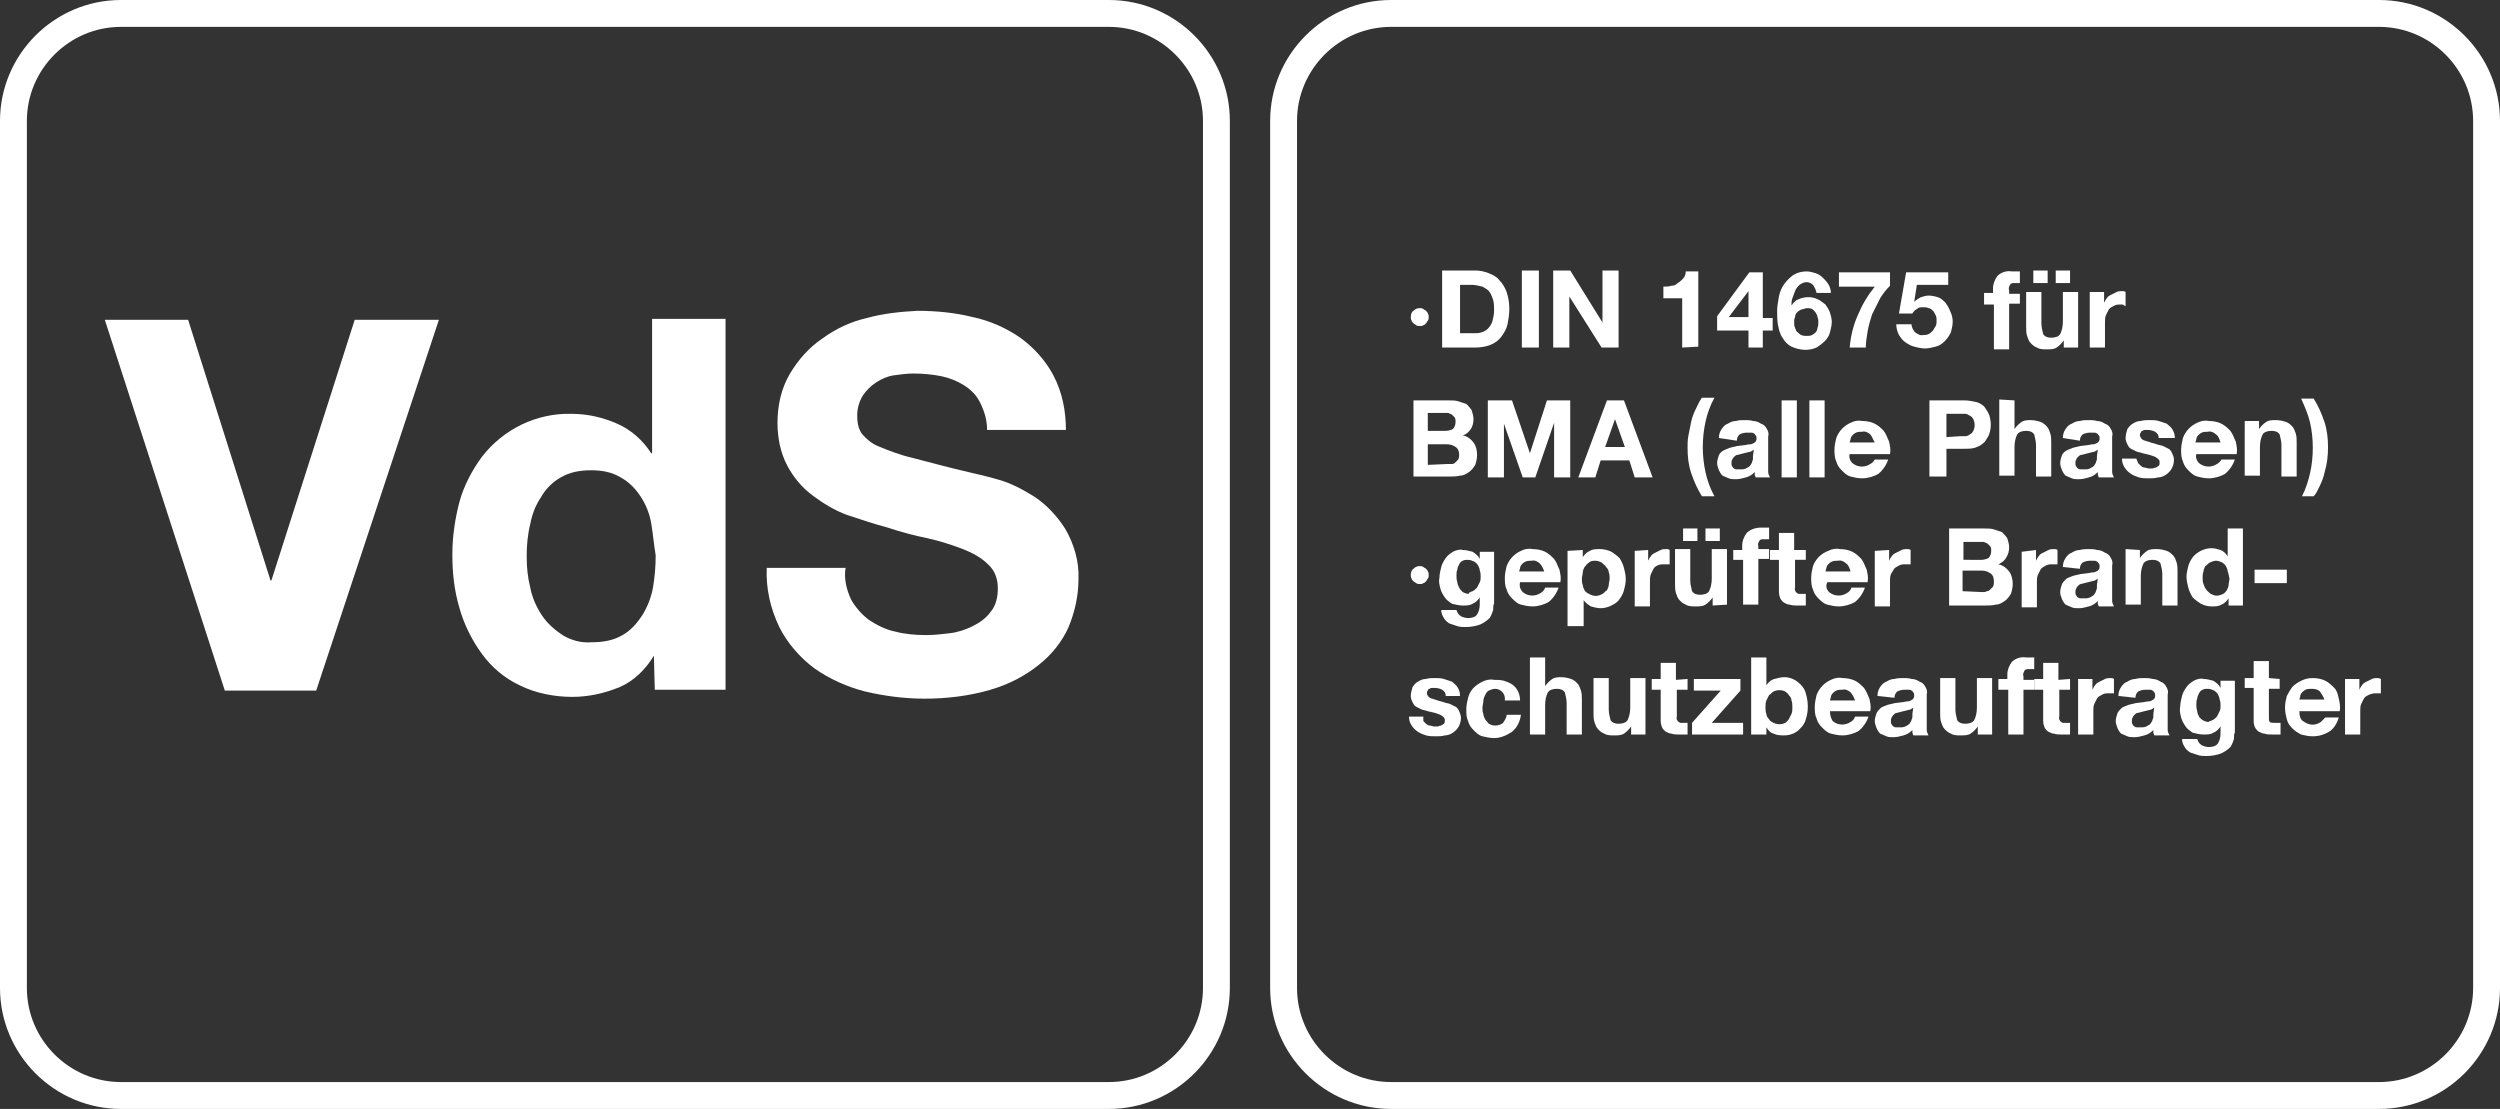 <?xml version="1.0" encoding="utf-8"?>
<!-- Generator: Adobe Illustrator 21.1.0, SVG Export Plug-In . SVG Version: 6.00 Build 0)  -->
<svg version="1.1" id="Layer_1" xmlns="http://www.w3.org/2000/svg" xmlns:xlink="http://www.w3.org/1999/xlink" x="0px" y="0px"
	 viewBox="0 0 279.1 123.8" style="enable-background:new 0 0 279.1 123.8;" xml:space="preserve">
<rect x="0" y="0" width="279.1" height="123.8" fill="#333333" stroke="none"/>
<style type="text/css">
	.st0{fill:none;stroke:#FFFFFF;stroke-width:3;stroke-miterlimit:10;}
	.st1{fill:#FFFFFF;}
</style>
<title>vds1 manke</title>
<g id="Bildmarke">
	<path class="st0" d="M13.5,1.5h110.3c6.6,0,12,5.4,12,12v96.8c0,6.6-5.4,12-12,12H13.5c-6.6,0-12-5.4-12-12V13.5
		C1.5,6.9,6.9,1.5,13.5,1.5z"/>
	<path class="st1" d="M25.1,77.1L11.7,35.7H21l9.2,29.1h0.1l9.3-29.1H49L35.3,77.1H25.1z"/>
	<path class="st1" d="M73,73.2c-0.9,1.5-2.2,2.8-3.8,3.5c-1.7,0.7-3.5,1.1-5.3,1.1c-2,0-4.1-0.4-5.9-1.3c-1.7-0.8-3.1-2-4.2-3.5
		c-1.1-1.5-2-3.3-2.5-5.1c-0.6-2-0.8-4-0.8-6s0.3-4,0.8-5.9c0.5-1.8,1.4-3.5,2.5-5c2.4-3.1,6.1-4.9,10-4.8c1.8,0,3.5,0.4,5.1,1.1
		c1.6,0.7,2.9,1.9,3.8,3.3h0.1v-15H81V77h-7.9L73,73.2C73.1,73.2,73,73.2,73,73.2z M72.7,58.4c-0.2-1.1-0.6-2.1-1.2-3
		s-1.3-1.6-2.2-2.1c-1-0.6-2.1-0.8-3.3-0.8c-1.2,0-2.4,0.2-3.4,0.8c-0.9,0.5-1.7,1.3-2.2,2.2c-0.6,0.9-1,1.9-1.2,3
		c-0.3,1.2-0.4,2.4-0.4,3.6c0,1.2,0.1,2.3,0.4,3.5c0.2,1.1,0.7,2.2,1.3,3.1s1.4,1.6,2.3,2.2c1,0.6,2.1,0.9,3.3,0.8
		c1.2,0,2.4-0.2,3.4-0.8c0.9-0.5,1.6-1.3,2.2-2.2c0.6-1,1-2,1.2-3.1c0.2-1.2,0.3-2.4,0.3-3.6C73,60.8,72.9,59.6,72.7,58.4L72.7,58.4
		z"/>
	<path class="st1" d="M95,66.9c0.5,0.9,1.2,1.7,2,2.3c0.9,0.6,1.9,1.1,2.9,1.3c1.1,0.3,2.3,0.4,3.5,0.4c0.9,0,1.7-0.1,2.6-0.2
		s1.8-0.4,2.6-0.8c0.8-0.4,1.5-0.9,2-1.6c0.6-0.7,0.8-1.7,0.8-2.6c0-1-0.3-2-1.1-2.7c-0.8-0.8-1.8-1.3-2.8-1.7
		c-1.3-0.5-2.6-0.9-3.9-1.2c-1.5-0.3-3-0.7-4.5-1.2c-1.5-0.4-3-0.9-4.5-1.4c-1.4-0.5-2.7-1.3-3.9-2.2c-1.2-0.9-2.1-2-2.8-3.3
		c-0.8-1.5-1.1-3.2-1.1-4.8c0-1.9,0.4-3.8,1.4-5.5c0.9-1.5,2.1-2.9,3.6-3.9c1.5-1.1,3.2-1.9,5-2.3c1.8-0.5,3.7-0.7,5.6-0.8
		c2.1,0,4.2,0.2,6.2,0.7c1.9,0.4,3.7,1.2,5.3,2.3c1.5,1.1,2.8,2.5,3.7,4.2c1,1.9,1.4,4,1.4,6.1h-8.8c0-1.1-0.3-2.1-0.8-3.1
		c-0.4-0.8-1-1.4-1.8-1.9s-1.6-0.8-2.5-1c-1-0.2-2.1-0.3-3.1-0.3c-0.7,0-1.5,0.1-2.2,0.2c-0.7,0.1-1.4,0.4-2,0.8
		c-0.6,0.4-1.1,0.9-1.5,1.5c-0.4,0.7-0.6,1.4-0.6,2.2c0,0.7,0.1,1.4,0.5,2c0.5,0.6,1.1,1.1,1.8,1.4c1.2,0.5,2.5,1,3.8,1.3
		c1.6,0.4,3.7,1,6.3,1.6c0.8,0.2,1.8,0.4,3.2,0.8c1.5,0.4,2.8,1.1,4.1,1.9c1.4,0.9,2.6,2.2,3.5,3.6c1,1.7,1.6,3.7,1.5,5.7
		c0,1.8-0.4,3.6-1.1,5.3c-0.7,1.6-1.9,3.1-3.3,4.2c-1.6,1.3-3.4,2.2-5.4,2.8c-2.4,0.7-4.9,1-7.4,1c-2.2,0-4.5-0.3-6.6-0.8
		c-2-0.5-4-1.4-5.7-2.6c-1.6-1.2-3-2.8-3.9-4.6c-1-2.1-1.5-4.3-1.4-6.6h8.8C94.2,64.6,94.5,65.8,95,66.9z"/>
	<path class="st0" d="M155.3,1.5h110.3c6.6,0,12,5.4,12,12v96.8c0,6.6-5.4,12-12,12H155.3c-6.6,0-12-5.4-12-12V13.5
		C143.3,6.9,148.7,1.5,155.3,1.5z"/>
	<path class="st1" d="M157.8,34.7c0.2-0.2,0.4-0.3,0.7-0.3c0.1,0,0.3,0,0.4,0.1c0.1,0.1,0.2,0.1,0.3,0.2c0.1,0.1,0.2,0.2,0.2,0.3
		c0.1,0.1,0.1,0.3,0.1,0.4c0,0.1,0,0.3-0.1,0.4c-0.1,0.1-0.1,0.2-0.2,0.3c-0.1,0.1-0.2,0.2-0.3,0.2c-0.1,0.1-0.2,0.1-0.4,0.1
		c-0.1,0-0.3,0-0.4-0.1c-0.1-0.1-0.2-0.1-0.3-0.2c-0.1-0.1-0.2-0.2-0.2-0.3c-0.1-0.1-0.1-0.3-0.1-0.4
		C157.5,35.1,157.6,34.8,157.8,34.7z"/>
	<path class="st1" d="M164.7,30.2c0.5,0,1,0.1,1.5,0.3c0.5,0.2,0.9,0.4,1.2,0.8c0.4,0.4,0.6,0.8,0.8,1.3c0.2,0.6,0.3,1.2,0.3,1.9
		c0,0.6-0.1,1.2-0.2,1.7c-0.1,0.5-0.4,1-0.7,1.4s-0.7,0.7-1.2,0.9s-1.1,0.3-1.7,0.3H161v-8.6C161,30.2,164.7,30.2,164.7,30.2z
		 M164.6,37.2c0.3,0,0.5,0,0.8-0.1s0.5-0.2,0.7-0.4s0.4-0.5,0.5-0.8c0.1-0.4,0.2-0.8,0.2-1.2s0-0.8-0.1-1.2
		c-0.1-0.3-0.2-0.6-0.4-0.9c-0.2-0.3-0.5-0.4-0.8-0.6c-0.4-0.1-0.8-0.2-1.2-0.2H163v5.4L164.6,37.2z"/>
	<path class="st1" d="M171.8,30.2v8.6h-1.9v-8.6C169.9,30.2,171.8,30.2,171.8,30.2z"/>
	<path class="st1" d="M175.3,30.2l3.6,5.8l0,0v-5.8h1.8v8.6h-1.9l-3.6-5.7l0,0v5.7h-1.8v-8.6C173.4,30.2,175.3,30.2,175.3,30.2z"/>
	<path class="st1" d="M187.8,38.8v-5.5h-2.1V32c0.3,0,0.6,0,0.9-0.1c0.3,0,0.5-0.1,0.7-0.3c0.2-0.1,0.4-0.3,0.6-0.5
		c0.2-0.2,0.3-0.5,0.3-0.8h1.4v8.4L187.8,38.8z"/>
	<path class="st1" d="M191.7,36.9v-1.6l3.6-4.9h1.5v5.1h1.1v1.4h-1.1v1.9h-1.6v-1.9C195.2,36.9,191.7,36.9,191.7,36.9z M195.2,32.5
		l-2.2,2.9h2.2V32.5z"/>
	<path class="st1" d="M202.4,31.8c-0.2-0.2-0.5-0.3-0.7-0.3c-0.3,0-0.5,0.1-0.8,0.3c-0.2,0.2-0.4,0.4-0.5,0.7s-0.2,0.5-0.3,0.8
		s-0.1,0.5-0.1,0.8l0,0c0.2-0.3,0.5-0.6,0.8-0.7c0.7-0.3,1.5-0.3,2.1,0c0.3,0.1,0.6,0.4,0.9,0.6c0.2,0.3,0.4,0.6,0.5,0.9
		c0.1,0.3,0.2,0.7,0.2,1c0,0.4-0.1,0.8-0.2,1.2c-0.1,0.4-0.3,0.7-0.6,1s-0.6,0.5-0.9,0.7c-0.9,0.4-1.9,0.3-2.8-0.1
		c-0.4-0.2-0.8-0.6-1-1c-0.3-0.4-0.4-0.9-0.5-1.4s-0.1-1.1-0.1-1.6s0.1-1,0.2-1.6c0.1-0.5,0.3-1,0.6-1.4s0.6-0.7,1-1
		c0.5-0.3,1-0.4,1.5-0.4c0.3,0,0.7,0.1,1,0.2s0.6,0.3,0.8,0.5s0.4,0.4,0.6,0.7c0.2,0.3,0.3,0.7,0.3,1h-1.6
		C202.7,32.3,202.6,32.1,202.4,31.8z M201,34.6c-0.2,0.1-0.3,0.2-0.4,0.3c-0.1,0.1-0.2,0.3-0.2,0.5c-0.1,0.2-0.1,0.4-0.1,0.6
		c0,0.2,0,0.4,0.1,0.6c0.1,0.2,0.1,0.4,0.3,0.5c0.1,0.1,0.3,0.3,0.4,0.3c0.2,0.1,0.4,0.1,0.6,0.1c0.2,0,0.4,0,0.6-0.1
		c0.2-0.1,0.3-0.2,0.4-0.3c0.1-0.1,0.2-0.3,0.2-0.5c0.1-0.2,0.1-0.4,0.1-0.6c0-0.2,0-0.4-0.1-0.6c0-0.2-0.1-0.3-0.2-0.5
		c-0.1-0.1-0.2-0.3-0.4-0.4c-0.2-0.1-0.4-0.1-0.6-0.1C201.4,34.5,201.2,34.5,201,34.6z"/>
	<path class="st1" d="M209.9,33.3c-0.3,0.6-0.6,1.2-0.9,1.8c-0.2,0.6-0.4,1.3-0.5,1.9c-0.1,0.6-0.2,1.2-0.2,1.8h-1.8
		c0.1-1.2,0.4-2.5,0.9-3.6c0.5-1.2,1.1-2.2,1.9-3.2h-4v-1.6h5.7v1.5C210.6,32.3,210.2,32.8,209.9,33.3z"/>
	<path class="st1" d="M214,31.8l-0.3,1.9l0,0c0.2-0.2,0.5-0.4,0.7-0.5c0.3-0.1,0.6-0.2,0.9-0.2c0.4,0,0.8,0.1,1.1,0.2
		c0.3,0.1,0.6,0.4,0.8,0.6c0.2,0.3,0.4,0.6,0.5,0.9c0.2,0.4,0.3,0.8,0.3,1.2s-0.1,0.8-0.2,1.2c-0.2,0.4-0.4,0.7-0.7,1
		s-0.6,0.5-1,0.6s-0.8,0.2-1.2,0.2s-0.8-0.1-1.2-0.2c-0.4-0.1-0.7-0.3-1-0.5s-0.5-0.5-0.7-0.8c-0.2-0.4-0.3-0.8-0.3-1.2h1.7
		c0,0.3,0.2,0.7,0.4,0.9c0.3,0.2,0.6,0.4,0.9,0.3c0.2,0,0.4,0,0.6-0.1c0.2-0.1,0.3-0.2,0.5-0.4c0.1-0.2,0.2-0.3,0.3-0.5
		s0.1-0.4,0.1-0.6c0-0.2,0-0.4-0.1-0.6c-0.1-0.2-0.2-0.4-0.3-0.5s-0.3-0.3-0.5-0.3c-0.2-0.1-0.4-0.1-0.6-0.1c-0.3,0-0.5,0-0.7,0.2
		c-0.2,0.1-0.4,0.3-0.5,0.5H212l0.8-4.6h4.7v1.4L214,31.8z"/>
	<path class="st1" d="M221.5,33.8v-1.1h1v-0.5c0-0.5,0.2-1,0.5-1.4c0.4-0.4,1-0.6,1.6-0.5h0.5h0.4v1.3c-0.2,0-0.4,0-0.6,0
		c-0.2,0-0.4,0-0.5,0.2c-0.1,0.2-0.2,0.4-0.1,0.6v0.4h1.2v1.1h-1.2V39h-1.7v-5h-1.1V33.8z"/>
	<path class="st1" d="M230.4,38.8V38l0,0c-0.2,0.3-0.5,0.6-0.8,0.8s-0.7,0.2-1.1,0.2c-0.4,0-0.8,0-1.1-0.2c-0.3-0.1-0.5-0.3-0.7-0.5
		s-0.3-0.5-0.4-0.8c-0.1-0.3-0.1-0.7-0.1-1v-3.9h1.7v3.5c0,0.4,0.1,0.8,0.2,1.2c0.2,0.3,0.5,0.4,0.9,0.4s0.8-0.1,1-0.4
		c0.2-0.4,0.3-0.9,0.3-1.4v-3.3h1.7v6.2H230.4z M228.6,30.2v1.4H227v-1.4H228.6z M231.1,30.2v1.4h-1.6v-1.4H231.1z"/>
	<path class="st1" d="M234.9,32.6v1.2l0,0c0.1-0.2,0.2-0.4,0.3-0.5c0.1-0.2,0.3-0.3,0.5-0.4c0.2-0.1,0.4-0.2,0.6-0.3
		c0.2-0.1,0.4-0.1,0.6-0.1c0.1,0,0.3,0,0.4,0.1v1.6L237,34h-0.3c-0.3,0-0.5,0-0.8,0.2c-0.2,0.1-0.4,0.2-0.5,0.4s-0.2,0.4-0.3,0.6
		c-0.1,0.3-0.1,0.5-0.1,0.8v2.8h-1.7v-6.2H234.9z"/>
	<path class="st1" d="M161.7,44.7c0.4,0,0.8,0,1.1,0.1s0.6,0.2,0.9,0.3c0.2,0.2,0.4,0.4,0.6,0.7c0.1,0.3,0.2,0.7,0.2,1
		c0,0.4-0.1,0.8-0.3,1.1s-0.5,0.6-0.9,0.7c0.5,0.1,0.9,0.4,1.2,0.8c0.3,0.4,0.4,0.9,0.4,1.4c0,0.4-0.1,0.8-0.2,1.1
		c-0.2,0.3-0.4,0.6-0.7,0.8s-0.6,0.4-1,0.4c-0.4,0.1-0.7,0.1-1.1,0.1h-4.1v-8.5C157.8,44.7,161.7,44.7,161.7,44.7z M161.4,48.1
		c0.3,0,0.6-0.1,0.8-0.2c0.2-0.2,0.3-0.5,0.3-0.8c0-0.2,0-0.3-0.1-0.5c-0.1-0.1-0.2-0.2-0.3-0.3s-0.3-0.1-0.4-0.2
		c-0.2,0-0.3,0-0.5,0h-1.8v2H161.4z M161.6,51.8c0.2,0,0.4,0,0.5,0c0.2,0,0.3-0.1,0.4-0.2c0.1-0.1,0.2-0.2,0.3-0.3
		c0.1-0.2,0.1-0.4,0.1-0.5c0-0.4-0.1-0.7-0.4-0.9c-0.3-0.2-0.6-0.3-1-0.3h-2.1v2.3L161.6,51.8z"/>
	<path class="st1" d="M168.8,44.7l2,5.9l0,0l1.9-5.9h2.6v8.6h-1.8v-6.1l0,0l-2.1,6.1H170l-2.1-6l0,0v6h-1.8v-8.6
		C166.1,44.7,168.8,44.7,168.8,44.7z"/>
	<path class="st1" d="M181.3,44.7l3.2,8.6h-2l-0.6-1.9h-3.2l-0.6,1.9h-1.9l3.2-8.6C179.4,44.7,181.3,44.7,181.3,44.7z M181.4,49.9
		l-1.1-3.1l0,0l-1.1,3.1H181.4z"/>
	<path class="st1" d="M190.4,47.1c-0.2,0.9-0.3,1.9-0.3,2.8c0,0.9,0.1,1.9,0.3,2.8c0.2,0.9,0.5,1.8,1,2.7H190
		c-0.5-0.8-0.9-1.7-1.2-2.6c-0.3-0.9-0.4-1.8-0.4-2.8c0-0.5,0-0.9,0.1-1.4s0.2-1,0.3-1.5s0.3-1,0.5-1.4s0.4-0.9,0.7-1.3h1.4
		C190.9,45.3,190.6,46.2,190.4,47.1z"/>
	<path class="st1" d="M191.9,48.9c0-0.4,0.1-0.7,0.3-1s0.4-0.5,0.7-0.6c0.3-0.2,0.6-0.3,0.9-0.3c0.3-0.1,0.7-0.1,1-0.1
		s0.6,0,0.9,0.1c0.3,0,0.6,0.1,0.9,0.3c0.3,0.1,0.5,0.3,0.6,0.5c0.2,0.3,0.3,0.6,0.2,0.9v3.2c0,0.3,0,0.5,0,0.8
		c0,0.2,0.1,0.4,0.2,0.6H196c0-0.1-0.1-0.2-0.1-0.3s0-0.2,0-0.3c-0.3,0.3-0.6,0.5-1,0.6s-0.7,0.2-1.1,0.2c-0.3,0-0.6,0-0.8-0.1
		s-0.5-0.2-0.7-0.3c-0.2-0.2-0.3-0.4-0.4-0.6c-0.1-0.3-0.2-0.5-0.2-0.8s0.1-0.6,0.2-0.9c0.1-0.2,0.3-0.4,0.5-0.5s0.4-0.2,0.7-0.3
		s0.5-0.1,0.8-0.2l0.8-0.1c0.2,0,0.4-0.1,0.7-0.1c0.2,0,0.3-0.1,0.5-0.2c0.1-0.1,0.2-0.2,0.2-0.4s0-0.3-0.1-0.4
		c-0.1-0.1-0.1-0.2-0.2-0.2c-0.1-0.1-0.2-0.1-0.4-0.1c-0.1,0-0.3,0-0.4,0c-0.3,0-0.6,0.1-0.8,0.2c-0.2,0.2-0.3,0.4-0.3,0.7
		L191.9,48.9z M195.8,50.2c-0.1,0.1-0.2,0.1-0.3,0.2l-0.4,0.1l-0.4,0.1l-0.4,0.1l-0.4,0.1c-0.1,0-0.2,0.1-0.3,0.2
		c-0.1,0.1-0.2,0.2-0.2,0.3c-0.1,0.1-0.1,0.3-0.1,0.4c0,0.1,0,0.3,0.1,0.4c0.1,0.1,0.1,0.2,0.2,0.2c0.1,0.1,0.2,0.1,0.3,0.1
		s0.3,0,0.4,0c0.3,0,0.5,0,0.8-0.2c0.2-0.1,0.3-0.2,0.4-0.4c0.1-0.1,0.1-0.3,0.2-0.5c0-0.1,0-0.3,0-0.4L195.8,50.2z"/>
	<path class="st1" d="M200.6,44.7v8.6h-1.7v-8.6C198.9,44.7,200.6,44.7,200.6,44.7z"/>
	<path class="st1" d="M203.7,44.7v8.6H202v-8.6C202,44.7,203.7,44.7,203.7,44.7z"/>
	<path class="st1" d="M206.8,51.7c0.6,0.5,1.4,0.5,2,0.1c0.2-0.1,0.4-0.3,0.5-0.5h1.5c-0.2,0.6-0.6,1.2-1.1,1.6
		c-0.5,0.3-1.2,0.5-1.8,0.5c-0.5,0-0.9-0.1-1.3-0.2c-0.4-0.1-0.7-0.4-1-0.7s-0.5-0.6-0.6-1c-0.2-0.4-0.2-0.9-0.2-1.3
		c0-0.4,0.1-0.9,0.2-1.3c0.3-0.8,0.9-1.4,1.6-1.7c0.4-0.2,0.8-0.3,1.3-0.2c0.5,0,1,0.1,1.4,0.3s0.7,0.5,1,0.8
		c0.3,0.4,0.4,0.8,0.6,1.2c0.1,0.5,0.2,0.9,0.1,1.4h-4.5C206.4,51,206.5,51.4,206.8,51.7z M208.8,48.5c-0.2-0.2-0.6-0.4-0.9-0.3
		c-0.2,0-0.5,0-0.7,0.1s-0.3,0.2-0.4,0.3c-0.1,0.1-0.2,0.3-0.2,0.4c0,0.1-0.1,0.3-0.1,0.4h2.8C209.1,49.1,209,48.7,208.8,48.5
		L208.8,48.5z"/>
	<path class="st1" d="M219.3,44.7c0.5,0,0.9,0.1,1.4,0.2c0.3,0.1,0.7,0.3,0.9,0.6s0.4,0.6,0.5,0.9c0.2,0.7,0.2,1.3,0,2
		c-0.1,0.3-0.3,0.6-0.5,0.9c-0.3,0.3-0.6,0.5-0.9,0.6c-0.4,0.2-0.9,0.2-1.4,0.2h-2v3.1h-1.9v-8.5H219.3z M218.8,48.7
		c0.2,0,0.4,0,0.6,0c0.2,0,0.4-0.1,0.5-0.2c0.2-0.1,0.3-0.2,0.4-0.4c0.2-0.4,0.2-0.9,0-1.3c-0.1-0.2-0.2-0.3-0.4-0.4
		c-0.2-0.1-0.3-0.2-0.5-0.2s-0.4,0-0.6,0h-1.5v2.6L218.8,48.7z"/>
	<path class="st1" d="M224.9,44.7v3.2l0,0c0.2-0.3,0.5-0.6,0.8-0.8s0.7-0.2,1-0.2c0.4,0,0.8,0.1,1.1,0.2c0.3,0.1,0.5,0.3,0.7,0.5
		s0.3,0.5,0.4,0.8c0.1,0.3,0.1,0.7,0.1,1v3.8h-1.7v-3.5c0-0.4-0.1-0.8-0.2-1.2c-0.2-0.3-0.5-0.4-0.9-0.4s-0.8,0.1-1,0.4
		c-0.2,0.4-0.3,0.9-0.3,1.4v3.2h-1.7v-8.5L224.9,44.7L224.9,44.7z"/>
	<path class="st1" d="M230.3,48.9c0-0.4,0.1-0.7,0.3-1s0.4-0.5,0.7-0.6c0.3-0.2,0.6-0.3,0.9-0.3c0.3-0.1,0.7-0.1,1-0.1
		s0.6,0,0.9,0.1c0.3,0,0.6,0.1,0.9,0.3c0.3,0.1,0.5,0.3,0.6,0.5c0.2,0.3,0.3,0.6,0.2,0.9v3.2c0,0.3,0,0.5,0,0.8
		c0,0.2,0.1,0.4,0.2,0.6h-1.7c0-0.1-0.1-0.2-0.1-0.3s0-0.2,0-0.3c-0.3,0.3-0.6,0.5-1,0.6s-0.7,0.2-1.1,0.2c-0.3,0-0.6,0-0.8-0.1
		s-0.5-0.2-0.7-0.3c-0.2-0.2-0.3-0.4-0.4-0.6c-0.1-0.3-0.2-0.5-0.2-0.8s0.1-0.6,0.2-0.9c0.1-0.2,0.3-0.4,0.5-0.5s0.4-0.2,0.7-0.3
		s0.5-0.1,0.8-0.2l0.8-0.1c0.2,0,0.4-0.1,0.7-0.1c0.2,0,0.3-0.1,0.5-0.2c0.1-0.1,0.2-0.2,0.2-0.4s0-0.3-0.1-0.4
		c-0.1-0.1-0.1-0.2-0.2-0.2c-0.1-0.1-0.2-0.1-0.4-0.1c-0.1,0-0.3,0-0.4,0c-0.3,0-0.6,0.1-0.8,0.2c-0.2,0.2-0.3,0.4-0.3,0.7
		L230.3,48.9z M234.2,50.2c-0.1,0.1-0.2,0.1-0.3,0.2l-0.4,0.1l-0.4,0.1l-0.4,0.1l-0.4,0.1c-0.1,0-0.2,0.1-0.3,0.2
		c-0.1,0.1-0.2,0.2-0.2,0.3c-0.1,0.1-0.1,0.3-0.1,0.4c0,0.1,0,0.3,0.1,0.4c0.1,0.1,0.1,0.2,0.2,0.2c0.1,0.1,0.2,0.1,0.3,0.1
		s0.3,0,0.4,0c0.3,0,0.5,0,0.8-0.2c0.2-0.1,0.3-0.2,0.4-0.4c0.1-0.1,0.1-0.3,0.2-0.5c0-0.1,0-0.3,0-0.4L234.2,50.2z"/>
	<path class="st1" d="M238.7,51.7c0.1,0.1,0.2,0.2,0.3,0.3s0.3,0.2,0.4,0.2c0.2,0,0.3,0.1,0.5,0.1c0.1,0,0.3,0,0.4,0
		c0.1,0,0.2-0.1,0.4-0.1c0.1-0.1,0.2-0.1,0.3-0.2c0.1-0.1,0.1-0.2,0.1-0.4c0-0.3-0.2-0.4-0.5-0.6c-0.5-0.2-0.9-0.3-1.4-0.4
		c-0.2-0.1-0.5-0.1-0.7-0.2c-0.2-0.1-0.4-0.2-0.6-0.3c-0.2-0.1-0.3-0.3-0.4-0.5c-0.1-0.2-0.2-0.4-0.2-0.7s0.1-0.7,0.2-1
		c0.2-0.3,0.4-0.5,0.6-0.6c0.3-0.2,0.6-0.3,0.9-0.3c0.3-0.1,0.7-0.1,1-0.1s0.7,0,1,0.1s0.6,0.2,0.9,0.3c0.2,0.2,0.5,0.4,0.6,0.6
		c0.2,0.3,0.3,0.6,0.3,1H241c0-0.3-0.1-0.5-0.4-0.7c-0.2-0.1-0.5-0.2-0.8-0.2h-0.3c-0.1,0-0.2,0-0.3,0.1c-0.1,0-0.2,0.1-0.2,0.2
		c-0.1,0.1-0.1,0.2-0.1,0.3s0.1,0.3,0.2,0.4c0.1,0.1,0.3,0.2,0.4,0.2c0.2,0.1,0.4,0.1,0.6,0.2l0.7,0.2c0.2,0.1,0.5,0.1,0.7,0.2
		c0.2,0.1,0.4,0.2,0.6,0.3c0.2,0.1,0.3,0.3,0.4,0.5c0.1,0.2,0.2,0.5,0.2,0.7c0,0.7-0.3,1.3-0.9,1.7c-0.3,0.2-0.6,0.3-0.9,0.3
		c-0.3,0.1-0.7,0.1-1,0.1c-0.4,0-0.7,0-1.1-0.1c-0.3-0.1-0.6-0.2-0.9-0.4c-0.3-0.2-0.5-0.4-0.7-0.7s-0.3-0.6-0.3-1h1.6
		C238.6,51.4,238.6,51.5,238.7,51.7z"/>
	<path class="st1" d="M245.5,51.7c0.6,0.5,1.4,0.5,2,0.1c0.2-0.1,0.4-0.3,0.5-0.5h1.5c-0.2,0.6-0.6,1.2-1.1,1.6
		c-0.5,0.3-1.2,0.5-1.8,0.5c-0.5,0-0.9-0.1-1.3-0.2c-0.4-0.1-0.7-0.4-1-0.7s-0.5-0.6-0.6-1c-0.2-0.4-0.2-0.9-0.2-1.3
		c0-0.4,0.1-0.9,0.2-1.3c0.3-0.8,0.9-1.4,1.6-1.7c0.4-0.2,0.8-0.3,1.3-0.2c0.5,0,1,0.1,1.4,0.3s0.7,0.5,1,0.8
		c0.3,0.4,0.4,0.8,0.6,1.2c0.1,0.5,0.2,0.9,0.1,1.4h-4.5C245.1,51,245.2,51.4,245.5,51.7z M247.4,48.5c-0.2-0.2-0.6-0.4-0.9-0.3
		c-0.2,0-0.5,0-0.7,0.1s-0.3,0.2-0.4,0.3c-0.1,0.1-0.2,0.3-0.2,0.4c0,0.1-0.1,0.3-0.1,0.4h2.8C247.8,49.1,247.7,48.7,247.4,48.5
		L247.4,48.5z"/>
	<path class="st1" d="M252.2,47v0.9l0,0c0.2-0.3,0.5-0.6,0.8-0.8s0.7-0.2,1.1-0.2c0.4,0,0.8,0.1,1.1,0.2c0.3,0.1,0.5,0.3,0.7,0.5
		s0.3,0.5,0.4,0.8s0.1,0.7,0.1,1v3.8h-1.7v-3.5c0-0.4-0.1-0.8-0.2-1.2c-0.2-0.3-0.5-0.4-0.9-0.4s-0.8,0.1-1,0.4
		c-0.2,0.4-0.3,0.9-0.3,1.4v3.2h-1.7V47H252.2z"/>
	<path class="st1" d="M257.9,52.8c0.2-0.9,0.3-1.8,0.3-2.8s-0.1-1.9-0.3-2.8c-0.2-0.9-0.6-1.8-1-2.7h1.4c0.5,0.8,0.9,1.7,1.2,2.6
		c0.3,0.9,0.4,1.9,0.4,2.8c0,1-0.1,1.9-0.4,2.9c-0.1,0.5-0.3,1-0.5,1.4s-0.4,0.9-0.7,1.2H257C257.4,54.6,257.7,53.7,257.9,52.8z"/>
	<path class="st1" d="M157.8,63.5c0.2-0.2,0.4-0.3,0.7-0.3c0.1,0,0.3,0,0.4,0.1c0.1,0.1,0.2,0.1,0.3,0.2c0.1,0.1,0.2,0.2,0.2,0.3
		c0.1,0.1,0.1,0.3,0.1,0.4s0,0.3-0.1,0.4s-0.1,0.2-0.2,0.3c-0.1,0.1-0.2,0.2-0.3,0.2c-0.1,0.1-0.2,0.1-0.4,0.1c-0.1,0-0.3,0-0.4-0.1
		c-0.1-0.1-0.2-0.1-0.3-0.2s-0.2-0.2-0.2-0.3c-0.1-0.1-0.1-0.3-0.1-0.4C157.5,63.9,157.6,63.6,157.8,63.5z"/>
	<path class="st1" d="M166.7,68.1c-0.1,0.3-0.2,0.6-0.4,0.9c-0.3,0.3-0.6,0.5-1,0.7c-0.5,0.2-1.1,0.3-1.7,0.3c-0.3,0-0.6,0-0.9-0.1
		c-0.3-0.1-0.6-0.2-0.9-0.3c-0.3-0.2-0.5-0.4-0.6-0.6c-0.2-0.3-0.3-0.6-0.3-0.9h1.7c0.1,0.3,0.2,0.5,0.5,0.7
		c0.2,0.1,0.5,0.2,0.8,0.2c0.4,0,0.8-0.1,1-0.4s0.3-0.7,0.3-1.1v-0.8l0,0c-0.2,0.3-0.5,0.6-0.8,0.7c-0.3,0.2-0.7,0.2-1.1,0.2
		c-0.4,0-0.8-0.1-1.2-0.2c-0.3-0.2-0.6-0.4-0.8-0.7c-0.2-0.3-0.4-0.6-0.5-1s-0.2-0.8-0.1-1.2c0-0.4,0.1-0.8,0.2-1.2
		c0.1-0.4,0.3-0.7,0.5-1s0.5-0.5,0.8-0.7c0.4-0.2,0.8-0.3,1.1-0.2c0.4,0,0.7,0.1,1.1,0.2c0.3,0.2,0.6,0.4,0.8,0.8l0,0v-0.8h1.6v5.8
		C166.7,67.5,166.7,67.8,166.7,68.1z M164.4,66c0.2-0.1,0.3-0.2,0.5-0.4c0.1-0.2,0.2-0.4,0.3-0.6s0.1-0.4,0.1-0.6s0-0.5-0.1-0.7
		c0-0.2-0.1-0.4-0.2-0.6c-0.1-0.2-0.3-0.3-0.4-0.4c-0.2-0.1-0.5-0.2-0.7-0.2s-0.4,0-0.6,0.1c-0.2,0.1-0.3,0.2-0.4,0.4
		c-0.1,0.2-0.2,0.4-0.2,0.6c-0.1,0.2-0.1,0.4-0.1,0.7c0,0.2,0,0.4,0.1,0.7c0,0.2,0.1,0.4,0.2,0.6c0.1,0.2,0.2,0.3,0.4,0.5
		c0.2,0.1,0.4,0.2,0.7,0.2C163.9,66.2,164.1,66.1,164.4,66z"/>
	<path class="st1" d="M170,66.1c0.6,0.5,1.4,0.5,2,0.1c0.2-0.1,0.4-0.3,0.5-0.6h1.5c-0.2,0.6-0.6,1.2-1.1,1.6
		c-0.5,0.3-1.2,0.5-1.8,0.5c-0.5,0-0.9-0.1-1.3-0.2c-0.4-0.1-0.7-0.4-1-0.7c-0.3-0.3-0.5-0.6-0.6-1c-0.2-0.4-0.2-0.9-0.2-1.3
		s0.1-0.9,0.2-1.3c0.3-0.8,0.9-1.4,1.6-1.7c0.4-0.2,0.8-0.3,1.3-0.2c0.5,0,1,0.1,1.4,0.3s0.7,0.5,1,0.8c0.3,0.4,0.4,0.8,0.6,1.2
		c0.1,0.5,0.2,0.9,0.1,1.4h-4.5C169.6,65.4,169.7,65.8,170,66.1z M171.9,62.9c-0.2-0.2-0.6-0.4-0.9-0.3c-0.2,0-0.5,0-0.7,0.1
		s-0.3,0.2-0.4,0.3c-0.1,0.1-0.2,0.3-0.2,0.4c0,0.1-0.1,0.3-0.1,0.4h2.8C172.3,63.5,172.1,63.1,171.9,62.9L171.9,62.9z"/>
	<path class="st1" d="M176.7,61.4v0.8l0,0c0.2-0.3,0.5-0.6,0.8-0.7c0.3-0.2,0.7-0.2,1.1-0.2c0.4,0,0.9,0.1,1.3,0.3
		c0.3,0.2,0.6,0.4,0.9,0.7c0.2,0.3,0.4,0.7,0.5,1.1c0.1,0.4,0.2,0.8,0.2,1.3c0,0.4-0.1,0.8-0.2,1.2c-0.1,0.4-0.3,0.7-0.5,1
		s-0.5,0.5-0.9,0.7s-0.8,0.3-1.2,0.3s-0.7-0.1-1.1-0.2c-0.3-0.2-0.6-0.4-0.8-0.7l0,0v2.9H175v-8.4L176.7,61.4L176.7,61.4z
		 M178.9,66.3c0.2-0.1,0.3-0.3,0.5-0.4c0.1-0.2,0.2-0.4,0.2-0.6s0.1-0.5,0.1-0.7s0-0.5-0.1-0.7c0-0.2-0.1-0.4-0.3-0.6
		c-0.1-0.2-0.3-0.3-0.5-0.5c-0.2-0.1-0.4-0.2-0.7-0.2c-0.2,0-0.5,0-0.7,0.2c-0.2,0.1-0.3,0.3-0.5,0.5c-0.1,0.2-0.2,0.4-0.2,0.6
		c0,0.2-0.1,0.5-0.1,0.7s0,0.5,0.1,0.7c0,0.2,0.1,0.4,0.2,0.6c0.1,0.2,0.3,0.3,0.5,0.4C177.9,66.6,178.4,66.6,178.9,66.3z"/>
	<path class="st1" d="M184,61.4v1.2l0,0c0.1-0.2,0.2-0.4,0.3-0.5c0.1-0.2,0.3-0.3,0.5-0.4c0.2-0.1,0.4-0.2,0.6-0.3
		c0.2-0.1,0.4-0.1,0.6-0.1c0.1,0,0.3,0,0.4,0.1V63h-0.3h-0.3c-0.2,0-0.5,0-0.7,0.1s-0.4,0.2-0.5,0.4s-0.2,0.4-0.3,0.6
		c-0.1,0.3-0.1,0.5-0.1,0.8v2.8h-1.7v-6.2L184,61.4z"/>
	<path class="st1" d="M191.2,67.6v-0.9l0,0c-0.2,0.3-0.5,0.6-0.8,0.8c-0.3,0.2-0.7,0.2-1.1,0.2c-0.4,0-0.8,0-1.1-0.2
		c-0.3-0.1-0.5-0.3-0.7-0.5s-0.3-0.5-0.4-0.8c-0.1-0.3-0.1-0.7-0.1-1v-3.9h1.7v3.5c0,0.4,0.1,0.8,0.2,1.2c0.2,0.3,0.5,0.4,0.9,0.4
		s0.8-0.1,1-0.4c0.2-0.4,0.3-0.9,0.3-1.4v-3.3h1.7v6.2L191.2,67.6z M189.5,59v1.4h-1.6V59H189.5z M192,59v1.4h-1.6V59H192z"/>
	<path class="st1" d="M193.5,62.5v-1.1h1v-0.5c0-0.5,0.2-1,0.5-1.4c0.4-0.4,1-0.6,1.6-0.6h0.5h0.4v1.3c-0.2,0-0.4,0-0.6,0
		c-0.2,0-0.4,0-0.5,0.2s-0.2,0.4-0.1,0.5v0.4h1.2v1.1h-1.2v5.1h-1.7v-5H193.5z"/>
	<path class="st1" d="M201.6,61.4v1.1h-1.2v3.1c-0.1,0.3,0.1,0.6,0.4,0.7c0.1,0,0.2,0,0.3,0h0.3h0.2v1.3c-0.2,0-0.3,0-0.5,0h-0.5
		c-0.3,0-0.5,0-0.8-0.1c-0.2,0-0.4-0.1-0.6-0.2c-0.2-0.1-0.3-0.3-0.4-0.4c-0.1-0.2-0.2-0.5-0.2-0.8v-3.6h-1v-1.1h1v-1.9h1.7v1.9
		H201.6z"/>
	<path class="st1" d="M204.2,66.1c0.6,0.5,1.4,0.5,2,0.1c0.2-0.1,0.4-0.3,0.5-0.6h1.5c-0.2,0.6-0.6,1.2-1.1,1.6
		c-0.5,0.3-1.2,0.5-1.8,0.5c-0.5,0-0.9-0.1-1.3-0.2c-0.4-0.1-0.7-0.4-1-0.7c-0.3-0.3-0.5-0.6-0.6-1c-0.2-0.4-0.2-0.9-0.2-1.3
		s0.1-0.9,0.2-1.3c0.3-0.8,0.9-1.4,1.7-1.7c0.4-0.2,0.8-0.3,1.3-0.2c0.5,0,1,0.1,1.4,0.3s0.7,0.5,1,0.8c0.3,0.4,0.4,0.8,0.6,1.2
		c0.1,0.5,0.2,0.9,0.1,1.4H204C203.8,65.4,203.9,65.8,204.2,66.1z M206.1,62.9c-0.2-0.2-0.6-0.4-0.9-0.3c-0.2,0-0.5,0-0.7,0.1
		s-0.3,0.2-0.4,0.3c-0.1,0.1-0.2,0.3-0.2,0.4c0,0.1-0.1,0.3-0.1,0.4h2.8C206.5,63.5,206.4,63.1,206.1,62.9L206.1,62.9z"/>
	<path class="st1" d="M210.9,61.4v1.2l0,0c0.1-0.2,0.2-0.4,0.3-0.5c0.1-0.2,0.3-0.3,0.5-0.4c0.2-0.1,0.4-0.2,0.6-0.3
		c0.2-0.1,0.4-0.1,0.6-0.1c0.1,0,0.3,0,0.4,0.1V63H213h-0.3c-0.3,0-0.5,0-0.8,0.2c-0.2,0.1-0.4,0.2-0.5,0.4s-0.2,0.3-0.3,0.5
		c-0.1,0.3-0.1,0.5-0.1,0.8v2.8h-1.7v-6.2L210.9,61.4z"/>
	<path class="st1" d="M221.5,59c0.4,0,0.8,0,1.1,0.1s0.6,0.2,0.9,0.3c0.2,0.2,0.4,0.4,0.6,0.7c0.1,0.3,0.2,0.7,0.2,1
		c0,0.4-0.1,0.8-0.3,1.1c-0.2,0.4-0.5,0.6-0.9,0.8c0.5,0.1,0.9,0.4,1.2,0.8c0.3,0.4,0.4,0.9,0.4,1.4c0,0.4-0.1,0.8-0.2,1.1
		c-0.2,0.3-0.4,0.6-0.7,0.8c-0.3,0.2-0.6,0.4-1,0.4c-0.4,0.1-0.7,0.1-1.1,0.1h-4.1V59H221.5z M221.2,62.5c0.3,0,0.6-0.1,0.8-0.2
		c0.2-0.2,0.3-0.5,0.3-0.8c0-0.2,0-0.3-0.1-0.5c-0.1-0.1-0.2-0.2-0.3-0.3s-0.3-0.1-0.4-0.2c-0.2,0-0.3,0-0.5,0h-1.8v2H221.2z
		 M221.3,66.1c0.2,0,0.4,0,0.5-0.1c0.2,0,0.3-0.1,0.4-0.2c0.1-0.1,0.2-0.2,0.3-0.3c0.1-0.2,0.1-0.4,0.1-0.6c0-0.4-0.1-0.7-0.4-0.9
		c-0.3-0.2-0.6-0.3-1-0.3h-2.1V66L221.3,66.1z"/>
	<path class="st1" d="M227.3,61.4v1.2l0,0c0.1-0.2,0.2-0.4,0.3-0.5c0.1-0.2,0.3-0.3,0.5-0.4c0.2-0.1,0.4-0.2,0.6-0.3
		c0.2-0.1,0.4-0.1,0.6-0.1c0.1,0,0.3,0,0.4,0.1V63h-0.3h-0.3c-0.3,0-0.5,0-0.8,0.2c-0.2,0.1-0.4,0.2-0.5,0.4s-0.2,0.4-0.3,0.6
		c-0.1,0.3-0.1,0.5-0.1,0.8v2.8h-1.7v-6.2L227.3,61.4z"/>
	<path class="st1" d="M230.3,63.3c0-0.4,0.1-0.7,0.3-1s0.4-0.5,0.7-0.6c0.3-0.2,0.6-0.3,0.9-0.3c0.3-0.1,0.7-0.1,1-0.1
		s0.6,0,0.9,0.1c0.3,0,0.6,0.1,0.9,0.3c0.3,0.1,0.5,0.3,0.6,0.5c0.2,0.3,0.3,0.6,0.2,0.9v3.2c0,0.3,0,0.5,0,0.8
		c0,0.2,0.1,0.4,0.2,0.6h-1.7c0-0.1-0.1-0.2-0.1-0.3c0-0.1,0-0.2,0-0.3c-0.3,0.3-0.6,0.5-1,0.6s-0.7,0.2-1.1,0.2
		c-0.3,0-0.6,0-0.8-0.1s-0.5-0.2-0.7-0.3c-0.2-0.2-0.3-0.4-0.4-0.6c-0.1-0.3-0.2-0.5-0.2-0.8s0.1-0.6,0.2-0.9
		c0.1-0.2,0.3-0.4,0.5-0.6c0.2-0.1,0.4-0.2,0.7-0.3c0.3-0.1,0.5-0.1,0.8-0.2L233,64c0.2,0,0.4-0.1,0.7-0.1c0.2,0,0.3-0.1,0.5-0.2
		c0.1-0.1,0.2-0.2,0.2-0.4s0-0.3-0.1-0.4c-0.1-0.1-0.1-0.2-0.2-0.2c-0.1-0.1-0.2-0.1-0.4-0.1c-0.1,0-0.3,0-0.4,0
		c-0.3,0-0.6,0.1-0.8,0.2c-0.2,0.2-0.3,0.4-0.3,0.7L230.3,63.3z M234.2,64.6c-0.1,0.1-0.2,0.1-0.3,0.2l-0.4,0.1l-0.4,0.1l-0.4,0.1
		l-0.4,0.1c-0.1,0-0.2,0.1-0.3,0.2s-0.2,0.2-0.2,0.3c-0.1,0.1-0.1,0.3-0.1,0.4s0,0.3,0.1,0.4s0.1,0.2,0.2,0.2
		c0.1,0.1,0.2,0.1,0.3,0.1s0.3,0,0.4,0c0.3,0,0.5,0,0.8-0.2c0.2-0.1,0.3-0.2,0.4-0.4c0.1-0.1,0.1-0.3,0.2-0.5c0-0.1,0-0.3,0-0.4
		L234.2,64.6z"/>
	<path class="st1" d="M238.9,61.4v0.9l0,0c0.2-0.3,0.5-0.6,0.8-0.8s0.7-0.2,1.1-0.2c0.4,0,0.8,0.1,1.1,0.2c0.3,0.1,0.5,0.3,0.7,0.5
		s0.3,0.5,0.4,0.8c0.1,0.3,0.1,0.7,0.1,1v3.8h-1.7v-3.5c0-0.4-0.1-0.8-0.2-1.2c-0.2-0.3-0.5-0.4-0.9-0.4s-0.8,0.1-1,0.4
		c-0.2,0.4-0.3,0.9-0.3,1.4v3.2h-1.7v-6.2L238.9,61.4z"/>
	<path class="st1" d="M248.8,66.8c-0.2,0.3-0.5,0.6-0.8,0.7c-0.3,0.2-0.7,0.2-1.1,0.2c-0.4,0-0.8-0.1-1.2-0.3
		c-0.3-0.2-0.6-0.4-0.9-0.7c-0.2-0.3-0.4-0.7-0.5-1.1s-0.2-0.8-0.2-1.2c0-0.4,0.1-0.8,0.2-1.2c0.1-0.4,0.3-0.7,0.5-1
		c0.5-0.6,1.3-1,2.1-1c0.3,0,0.7,0.1,1,0.2c0.3,0.1,0.6,0.4,0.8,0.7l0,0V59h1.7v8.6h-1.6V66.8L248.8,66.8z M248.7,63.8
		c0-0.2-0.1-0.4-0.2-0.6c-0.1-0.2-0.3-0.3-0.4-0.4c-0.2-0.1-0.5-0.2-0.7-0.2s-0.5,0.1-0.7,0.2c-0.2,0.1-0.3,0.3-0.5,0.4
		c-0.1,0.2-0.2,0.4-0.2,0.6c-0.1,0.2-0.1,0.5-0.1,0.7s0,0.5,0.1,0.7s0.1,0.4,0.3,0.6c0.1,0.2,0.3,0.3,0.5,0.5
		c0.2,0.1,0.4,0.2,0.7,0.2c0.2,0,0.5-0.1,0.7-0.2s0.3-0.3,0.4-0.4c0.1-0.2,0.2-0.4,0.2-0.6s0.1-0.5,0.1-0.7
		C248.8,64.2,248.8,64,248.7,63.8L248.7,63.8z"/>
	<path class="st1" d="M255.3,63.6v1.5h-3.6v-1.5H255.3z"/>
	<path class="st1" d="M158.9,80.5c0.1,0.1,0.2,0.2,0.3,0.3c0.1,0.1,0.3,0.2,0.4,0.2c0.2,0,0.3,0.1,0.5,0.1c0.1,0,0.3,0,0.4,0
		c0.1,0,0.2-0.1,0.4-0.1c0.1-0.1,0.2-0.1,0.3-0.2s0.1-0.2,0.1-0.4c0-0.3-0.2-0.4-0.5-0.6c-0.5-0.2-0.9-0.3-1.4-0.4
		c-0.2-0.1-0.5-0.1-0.7-0.2s-0.4-0.2-0.6-0.3c-0.2-0.1-0.3-0.3-0.4-0.5c-0.1-0.2-0.2-0.4-0.2-0.7c0-0.3,0.1-0.7,0.2-1
		c0.2-0.3,0.4-0.5,0.6-0.6c0.3-0.2,0.6-0.3,0.9-0.3c0.3-0.1,0.7-0.1,1-0.1s0.7,0,1,0.1s0.6,0.2,0.9,0.3c0.2,0.2,0.5,0.4,0.6,0.6
		c0.2,0.3,0.3,0.6,0.3,1h-1.6c0-0.3-0.1-0.5-0.4-0.7c-0.2-0.1-0.5-0.2-0.8-0.2h-0.3c-0.1,0-0.2,0-0.3,0.1c-0.1,0-0.2,0.1-0.2,0.2
		c-0.1,0.1-0.1,0.2-0.1,0.3c0,0.1,0.1,0.3,0.2,0.4c0.1,0.1,0.3,0.2,0.4,0.2c0.2,0.1,0.4,0.1,0.6,0.2l0.7,0.2
		c0.2,0.1,0.5,0.1,0.7,0.2s0.4,0.2,0.6,0.3c0.2,0.1,0.3,0.3,0.4,0.5c0.1,0.2,0.2,0.5,0.2,0.7c0,0.7-0.3,1.3-0.9,1.7
		c-0.3,0.2-0.6,0.3-0.9,0.3c-0.3,0.1-0.7,0.1-1,0.1c-0.4,0-0.7,0-1.1-0.1c-0.3-0.1-0.6-0.2-0.9-0.4c-0.3-0.2-0.5-0.4-0.7-0.7
		c-0.2-0.3-0.3-0.6-0.3-1h1.6C158.9,80.2,158.9,80.3,158.9,80.5z"/>
	<path class="st1" d="M166.9,76.9c-0.2,0-0.5,0.1-0.7,0.2s-0.3,0.3-0.4,0.5c-0.1,0.2-0.2,0.4-0.2,0.7c0,0.2-0.1,0.5-0.1,0.7
		s0,0.5,0.1,0.7c0,0.2,0.1,0.4,0.2,0.6c0.1,0.2,0.3,0.3,0.4,0.5c0.2,0.1,0.4,0.2,0.7,0.2s0.7-0.1,0.9-0.3c0.2-0.3,0.4-0.6,0.4-0.9
		h1.6c-0.1,0.7-0.4,1.4-1,1.9c-0.6,0.4-1.3,0.7-2,0.7c-0.4,0-0.9-0.1-1.3-0.2c-0.4-0.1-0.7-0.4-1-0.7c-0.3-0.3-0.5-0.6-0.6-1
		c-0.2-0.4-0.2-0.8-0.2-1.3s0.1-0.9,0.2-1.3c0.1-0.4,0.3-0.8,0.6-1.1c0.3-0.3,0.6-0.5,1-0.7s0.9-0.3,1.3-0.2c0.4,0,0.7,0,1.1,0.1
		c0.3,0.1,0.6,0.2,0.9,0.4c0.6,0.4,0.9,1.1,0.9,1.8H168C168.1,77.4,167.5,76.9,166.9,76.9L166.9,76.9z"/>
	<path class="st1" d="M172.5,73.4v3.2l0,0c0.2-0.3,0.5-0.6,0.8-0.8c0.3-0.2,0.7-0.2,1-0.2c0.4,0,0.8,0.1,1.1,0.2s0.5,0.3,0.7,0.5
		s0.3,0.5,0.4,0.8c0.1,0.3,0.1,0.7,0.1,1V82h-1.7v-3.5c0-0.4-0.1-0.8-0.2-1.2c-0.2-0.3-0.5-0.4-0.9-0.4s-0.8,0.1-1,0.4
		c-0.2,0.4-0.3,0.9-0.3,1.4V82h-1.7v-8.6H172.5z"/>
	<path class="st1" d="M182.1,82v-0.9l0,0c-0.2,0.3-0.5,0.6-0.8,0.8c-0.3,0.2-0.7,0.2-1.1,0.2c-0.4,0-0.8,0-1.1-0.2
		c-0.3-0.1-0.5-0.3-0.7-0.5s-0.3-0.5-0.4-0.8c-0.1-0.3-0.1-0.7-0.1-1v-3.9h1.7v3.5c0,0.4,0.1,0.8,0.2,1.2c0.2,0.3,0.5,0.4,0.9,0.4
		s0.8-0.1,1-0.4c0.2-0.4,0.3-0.9,0.3-1.4v-3.3h1.7V82H182.1z"/>
	<path class="st1" d="M188.4,75.8V77h-1.2v3c-0.1,0.3,0.1,0.6,0.4,0.7c0.1,0,0.2,0,0.3,0h0.3h0.2V82c-0.2,0-0.3,0-0.5,0h-0.5
		c-0.3,0-0.5,0-0.8-0.1c-0.2,0-0.4-0.1-0.6-0.2c-0.2-0.1-0.3-0.3-0.4-0.4c-0.1-0.2-0.2-0.5-0.2-0.8V77h-1v-1.2h1V74h1.7v1.9
		L188.4,75.8z"/>
	<path class="st1" d="M192.1,77.1h-3v-1.3h5.2v1.3l-3.2,3.6h3.5V82h-5.7v-1.3L192.1,77.1z"/>
	<path class="st1" d="M197.2,73.4v3.1l0,0c0.2-0.3,0.5-0.6,0.9-0.7s0.7-0.2,1.1-0.2c0.7,0,1.3,0.3,1.8,0.8c0.3,0.3,0.5,0.6,0.6,1
		c0.3,1,0.3,2,0,2.9c-0.1,0.4-0.3,0.7-0.6,1c-0.4,0.5-1.1,0.8-1.8,0.8c-0.4,0-0.8,0-1.2-0.2c-0.4-0.1-0.6-0.4-0.8-0.7l0,0V82h-1.7
		v-8.6H197.2z M200,78.2c0-0.2-0.1-0.4-0.3-0.6c-0.1-0.2-0.3-0.3-0.4-0.4c-0.4-0.2-0.9-0.2-1.3,0c-0.2,0.1-0.3,0.3-0.5,0.4
		c-0.1,0.2-0.2,0.4-0.3,0.6s-0.1,0.5-0.1,0.8c0,0.2,0,0.5,0.1,0.7c0,0.2,0.1,0.4,0.3,0.6c0.1,0.2,0.3,0.3,0.5,0.4
		c0.4,0.2,0.9,0.2,1.3,0c0.2-0.1,0.3-0.3,0.4-0.4c0.1-0.2,0.2-0.4,0.3-0.6s0.1-0.5,0.1-0.7C200.1,78.7,200.1,78.4,200,78.2z"/>
	<path class="st1" d="M204.6,80.5c0.6,0.5,1.4,0.5,2,0.1c0.2-0.1,0.4-0.3,0.5-0.6h1.5c-0.2,0.6-0.6,1.2-1.1,1.6
		c-0.5,0.3-1.2,0.5-1.8,0.5c-0.5,0-0.9-0.1-1.3-0.2c-0.4-0.1-0.7-0.4-1-0.7c-0.3-0.3-0.5-0.6-0.6-1c-0.2-0.4-0.2-0.9-0.2-1.3
		s0.1-0.9,0.2-1.3c0.3-0.8,0.9-1.4,1.6-1.7c0.4-0.2,0.8-0.3,1.3-0.2c0.5,0,1,0.1,1.4,0.3c0.4,0.2,0.7,0.5,1,0.8
		c0.3,0.4,0.4,0.8,0.6,1.2c0.1,0.5,0.2,0.9,0.1,1.4h-4.5C204.3,79.8,204.4,80.2,204.6,80.5z M206.6,77.3c-0.2-0.2-0.6-0.4-0.9-0.3
		c-0.2,0-0.5,0-0.7,0.1s-0.3,0.2-0.4,0.3c-0.1,0.1-0.2,0.3-0.2,0.4s-0.1,0.3-0.1,0.4h2.8C207,77.9,206.8,77.5,206.6,77.3L206.6,77.3
		z"/>
	<path class="st1" d="M209.6,77.7c0-0.4,0.1-0.7,0.3-1s0.4-0.5,0.7-0.6c0.3-0.2,0.6-0.3,0.9-0.3c0.3-0.1,0.7-0.1,1-0.1
		s0.6,0,0.9,0.1c0.3,0,0.6,0.1,0.9,0.3c0.3,0.1,0.5,0.3,0.6,0.5c0.2,0.3,0.3,0.6,0.2,0.9v3.2c0,0.3,0,0.5,0,0.8
		c0,0.2,0.1,0.4,0.2,0.6h-1.7c0-0.1-0.1-0.2-0.1-0.3c0-0.1,0-0.2,0-0.3c-0.3,0.3-0.6,0.5-1,0.6s-0.7,0.2-1.1,0.2
		c-0.3,0-0.6,0-0.8-0.1s-0.5-0.2-0.7-0.3c-0.2-0.2-0.3-0.4-0.4-0.6c-0.1-0.3-0.2-0.5-0.2-0.8s0.1-0.6,0.2-0.9
		c0.1-0.2,0.3-0.4,0.5-0.6c0.2-0.1,0.4-0.2,0.7-0.3c0.3-0.1,0.5-0.1,0.8-0.2l0.8-0.1c0.2,0,0.4-0.1,0.7-0.1c0.2,0,0.3-0.1,0.5-0.2
		c0.1-0.1,0.2-0.2,0.2-0.4c0-0.2,0-0.3-0.1-0.4s-0.1-0.2-0.2-0.2c-0.1-0.1-0.2-0.1-0.4-0.1c-0.1,0-0.3,0-0.4,0
		c-0.3,0-0.6,0.1-0.8,0.2c-0.2,0.2-0.3,0.4-0.3,0.7L209.6,77.7z M213.6,79c-0.1,0.1-0.2,0.1-0.3,0.2l-0.4,0.1l-0.4,0.1l-0.4,0.1
		l-0.4,0.1c-0.1,0-0.2,0.1-0.3,0.2s-0.2,0.2-0.2,0.3c-0.1,0.1-0.1,0.3-0.1,0.4s0,0.3,0.1,0.4s0.1,0.2,0.2,0.2
		c0.1,0.1,0.2,0.1,0.3,0.1s0.3,0,0.4,0c0.3,0,0.5,0,0.8-0.2c0.2-0.1,0.3-0.2,0.4-0.4c0.1-0.1,0.1-0.3,0.2-0.5c0-0.1,0-0.3,0-0.4
		L213.6,79z"/>
	<path class="st1" d="M220.8,82v-0.9l0,0c-0.2,0.3-0.5,0.6-0.8,0.8c-0.3,0.2-0.7,0.2-1.1,0.2c-0.4,0-0.8,0-1.1-0.2
		c-0.3-0.1-0.5-0.3-0.7-0.5s-0.3-0.5-0.4-0.8c-0.1-0.3-0.1-0.7-0.1-1v-3.9h1.7v3.5c0,0.4,0.1,0.8,0.2,1.2c0.2,0.3,0.5,0.4,0.9,0.4
		s0.8-0.1,1-0.4c0.2-0.4,0.3-0.9,0.3-1.4v-3.3h1.7V82H220.8z"/>
	<path class="st1" d="M223.1,77v-1.2h1v-0.5c0-0.5,0.2-1,0.5-1.4c0.4-0.4,1-0.6,1.6-0.5h0.5h0.4v1.3c-0.2,0-0.4,0-0.6,0
		c-0.2,0-0.4,0-0.5,0.2s-0.2,0.4-0.1,0.6v0.4h1.2V77h-1.2v5h-1.7v-5H223.1z"/>
	<path class="st1" d="M231.1,75.8V77h-1.2v3c-0.1,0.3,0.1,0.6,0.4,0.7c0.1,0,0.2,0,0.3,0h0.3h0.2V82c-0.2,0-0.3,0-0.5,0h-0.5
		c-0.3,0-0.5,0-0.8-0.1c-0.2,0-0.4-0.1-0.6-0.2c-0.2-0.1-0.3-0.3-0.4-0.4c-0.1-0.2-0.2-0.5-0.2-0.8V77h-1v-1.2h1V74h1.7v1.9
		L231.1,75.8z"/>
	<path class="st1" d="M233.6,75.8V77l0,0c0.1-0.2,0.2-0.4,0.3-0.5c0.1-0.2,0.3-0.3,0.5-0.4s0.4-0.2,0.6-0.3c0.2-0.1,0.4-0.1,0.6-0.1
		c0.1,0,0.3,0,0.4,0.1v1.6h-0.3h-0.3c-0.3,0-0.5,0-0.8,0.2c-0.2,0.1-0.4,0.2-0.5,0.4c-0.1,0.2-0.2,0.4-0.3,0.6
		c-0.1,0.3-0.1,0.5-0.1,0.8V82H232v-6.2H233.6z"/>
	<path class="st1" d="M236.5,77.7c0-0.4,0.1-0.7,0.3-1s0.4-0.5,0.7-0.6c0.3-0.2,0.6-0.3,0.9-0.3c0.3-0.1,0.7-0.1,1-0.1
		s0.6,0,0.9,0.1c0.3,0,0.6,0.1,0.9,0.3c0.3,0.1,0.5,0.3,0.6,0.5c0.2,0.3,0.3,0.6,0.2,0.9v3.2c0,0.3,0,0.5,0,0.8
		c0,0.2,0.1,0.4,0.2,0.6h-1.7c0-0.1-0.1-0.2-0.1-0.3c0-0.1,0-0.2,0-0.3c-0.3,0.3-0.6,0.5-1,0.6s-0.7,0.2-1.1,0.2
		c-0.3,0-0.6,0-0.8-0.1s-0.5-0.2-0.7-0.3c-0.2-0.2-0.3-0.4-0.4-0.6c-0.1-0.3-0.2-0.5-0.2-0.8s0.1-0.6,0.2-0.9
		c0.1-0.2,0.3-0.4,0.5-0.6c0.2-0.1,0.4-0.2,0.7-0.3c0.3-0.1,0.5-0.1,0.8-0.2l0.8-0.1c0.2,0,0.4-0.1,0.7-0.1c0.2,0,0.3-0.1,0.5-0.2
		c0.1-0.1,0.2-0.2,0.2-0.4c0-0.2,0-0.3-0.1-0.4s-0.1-0.2-0.2-0.2c-0.1-0.1-0.2-0.1-0.4-0.1c-0.1,0-0.3,0-0.4,0
		c-0.3,0-0.6,0.1-0.8,0.2c-0.2,0.2-0.3,0.4-0.3,0.7L236.5,77.7z M240.5,79c-0.1,0.1-0.2,0.1-0.3,0.2l-0.4,0.1l-0.4,0.1l-0.4,0.1
		l-0.4,0.1c-0.1,0-0.2,0.1-0.3,0.2s-0.2,0.2-0.2,0.3c-0.1,0.1-0.1,0.3-0.1,0.4s0,0.3,0.1,0.4s0.1,0.2,0.2,0.2
		c0.1,0.1,0.2,0.1,0.3,0.1s0.3,0,0.4,0c0.3,0,0.5,0,0.8-0.2c0.2-0.1,0.3-0.2,0.4-0.4c0.1-0.1,0.1-0.3,0.2-0.5c0-0.1,0-0.3,0-0.4
		L240.5,79z"/>
	<path class="st1" d="M249.4,82.5c-0.1,0.3-0.2,0.6-0.4,0.9c-0.3,0.3-0.6,0.5-1,0.7c-0.5,0.2-1.1,0.3-1.7,0.3c-0.3,0-0.6,0-0.9-0.1
		c-0.3-0.1-0.6-0.2-0.9-0.3c-0.3-0.2-0.5-0.4-0.6-0.6c-0.2-0.3-0.3-0.6-0.3-0.9h1.7c0.1,0.3,0.2,0.5,0.5,0.7
		c0.2,0.1,0.5,0.2,0.8,0.2c0.4,0,0.8-0.1,1-0.4s0.3-0.7,0.3-1.1v-0.8l0,0c-0.2,0.3-0.5,0.6-0.8,0.7c-0.3,0.2-0.7,0.2-1.1,0.2
		c-0.4,0-0.8-0.1-1.2-0.2c-0.3-0.2-0.6-0.4-0.8-0.7c-0.2-0.3-0.4-0.6-0.5-1s-0.2-0.8-0.1-1.2c0-0.4,0.1-0.8,0.2-1.2
		c0.1-0.4,0.3-0.7,0.5-1s0.5-0.5,0.8-0.7c0.4-0.2,0.8-0.3,1.1-0.2c0.4,0,0.7,0.1,1.1,0.2c0.3,0.2,0.6,0.4,0.8,0.8l0,0V76h1.6v5.8
		C249.4,81.9,249.4,82.2,249.4,82.5z M247,80.4c0.2-0.1,0.3-0.2,0.5-0.4c0.1-0.2,0.2-0.4,0.3-0.6s0.1-0.4,0.1-0.6s0-0.5-0.1-0.7
		c0-0.2-0.1-0.4-0.2-0.6c-0.1-0.2-0.3-0.3-0.4-0.4c-0.2-0.1-0.5-0.2-0.7-0.2s-0.4,0-0.6,0.1c-0.2,0.1-0.3,0.2-0.4,0.4
		c-0.1,0.2-0.2,0.4-0.2,0.6c-0.1,0.2-0.1,0.4-0.1,0.7c0,0.2,0,0.4,0.1,0.7c0,0.2,0.1,0.4,0.2,0.6c0.1,0.2,0.3,0.3,0.4,0.4
		c0.2,0.1,0.4,0.2,0.7,0.2C246.6,80.5,246.8,80.5,247,80.4z"/>
	<g>
		<path class="st1" d="M254.5,75.8v1.1h-1.2V80c0,0.3,0,0.5,0.1,0.6s0.3,0.1,0.6,0.1c0.1,0,0.2,0,0.3,0s0.2,0,0.3,0V82
			c-0.1,0-0.3,0-0.5,0s-0.3,0-0.5,0c-0.3,0-0.5,0-0.8-0.1c-0.2,0-0.4-0.1-0.6-0.2c-0.2-0.1-0.3-0.3-0.4-0.4
			c-0.1-0.2-0.2-0.4-0.2-0.8v-3.7h-1v-1.1h1v-1.9h1.7v1.9L254.5,75.8L254.5,75.8z"/>
		<path class="st1" d="M257.1,80.5c0.3,0.2,0.6,0.4,1.1,0.4c0.3,0,0.6-0.1,0.9-0.3c0.2-0.2,0.4-0.4,0.5-0.5h1.5
			c-0.2,0.7-0.6,1.3-1.1,1.6c-0.5,0.3-1.1,0.5-1.8,0.5c-0.5,0-0.9-0.1-1.3-0.2c-0.4-0.2-0.7-0.4-1-0.7c-0.3-0.3-0.5-0.6-0.6-1
			s-0.2-0.8-0.2-1.3s0.1-0.9,0.2-1.3c0.2-0.4,0.4-0.7,0.6-1c0.3-0.3,0.6-0.5,1-0.7s0.8-0.3,1.3-0.3s1,0.1,1.4,0.3s0.7,0.5,1,0.8
			s0.4,0.7,0.5,1.2c0.1,0.4,0.2,0.9,0.1,1.4h-4.5C256.7,79.9,256.8,80.3,257.1,80.5z M259,77.2c-0.2-0.2-0.5-0.3-0.9-0.3
			c-0.3,0-0.5,0-0.7,0.1s-0.3,0.2-0.4,0.3c-0.1,0.1-0.2,0.3-0.2,0.4c0,0.2-0.1,0.3-0.1,0.4h2.8C259.4,77.8,259.2,77.5,259,77.2z"/>
	</g>
</g>
<g>
	<path class="st1" d="M263.4,75.8V77h0c0.1-0.2,0.2-0.4,0.3-0.5c0.1-0.2,0.3-0.3,0.5-0.4c0.2-0.1,0.4-0.2,0.6-0.3
		c0.2-0.1,0.4-0.1,0.6-0.1c0.1,0,0.2,0,0.4,0.1v1.6c-0.1,0-0.2,0-0.3,0c-0.1,0-0.2,0-0.3,0c-0.3,0-0.6,0.1-0.8,0.2
		c-0.2,0.1-0.4,0.2-0.5,0.4c-0.1,0.2-0.2,0.4-0.3,0.6c-0.1,0.2-0.1,0.5-0.1,0.8V82h-1.7v-6.2H263.4z"/>
</g>
</svg>
